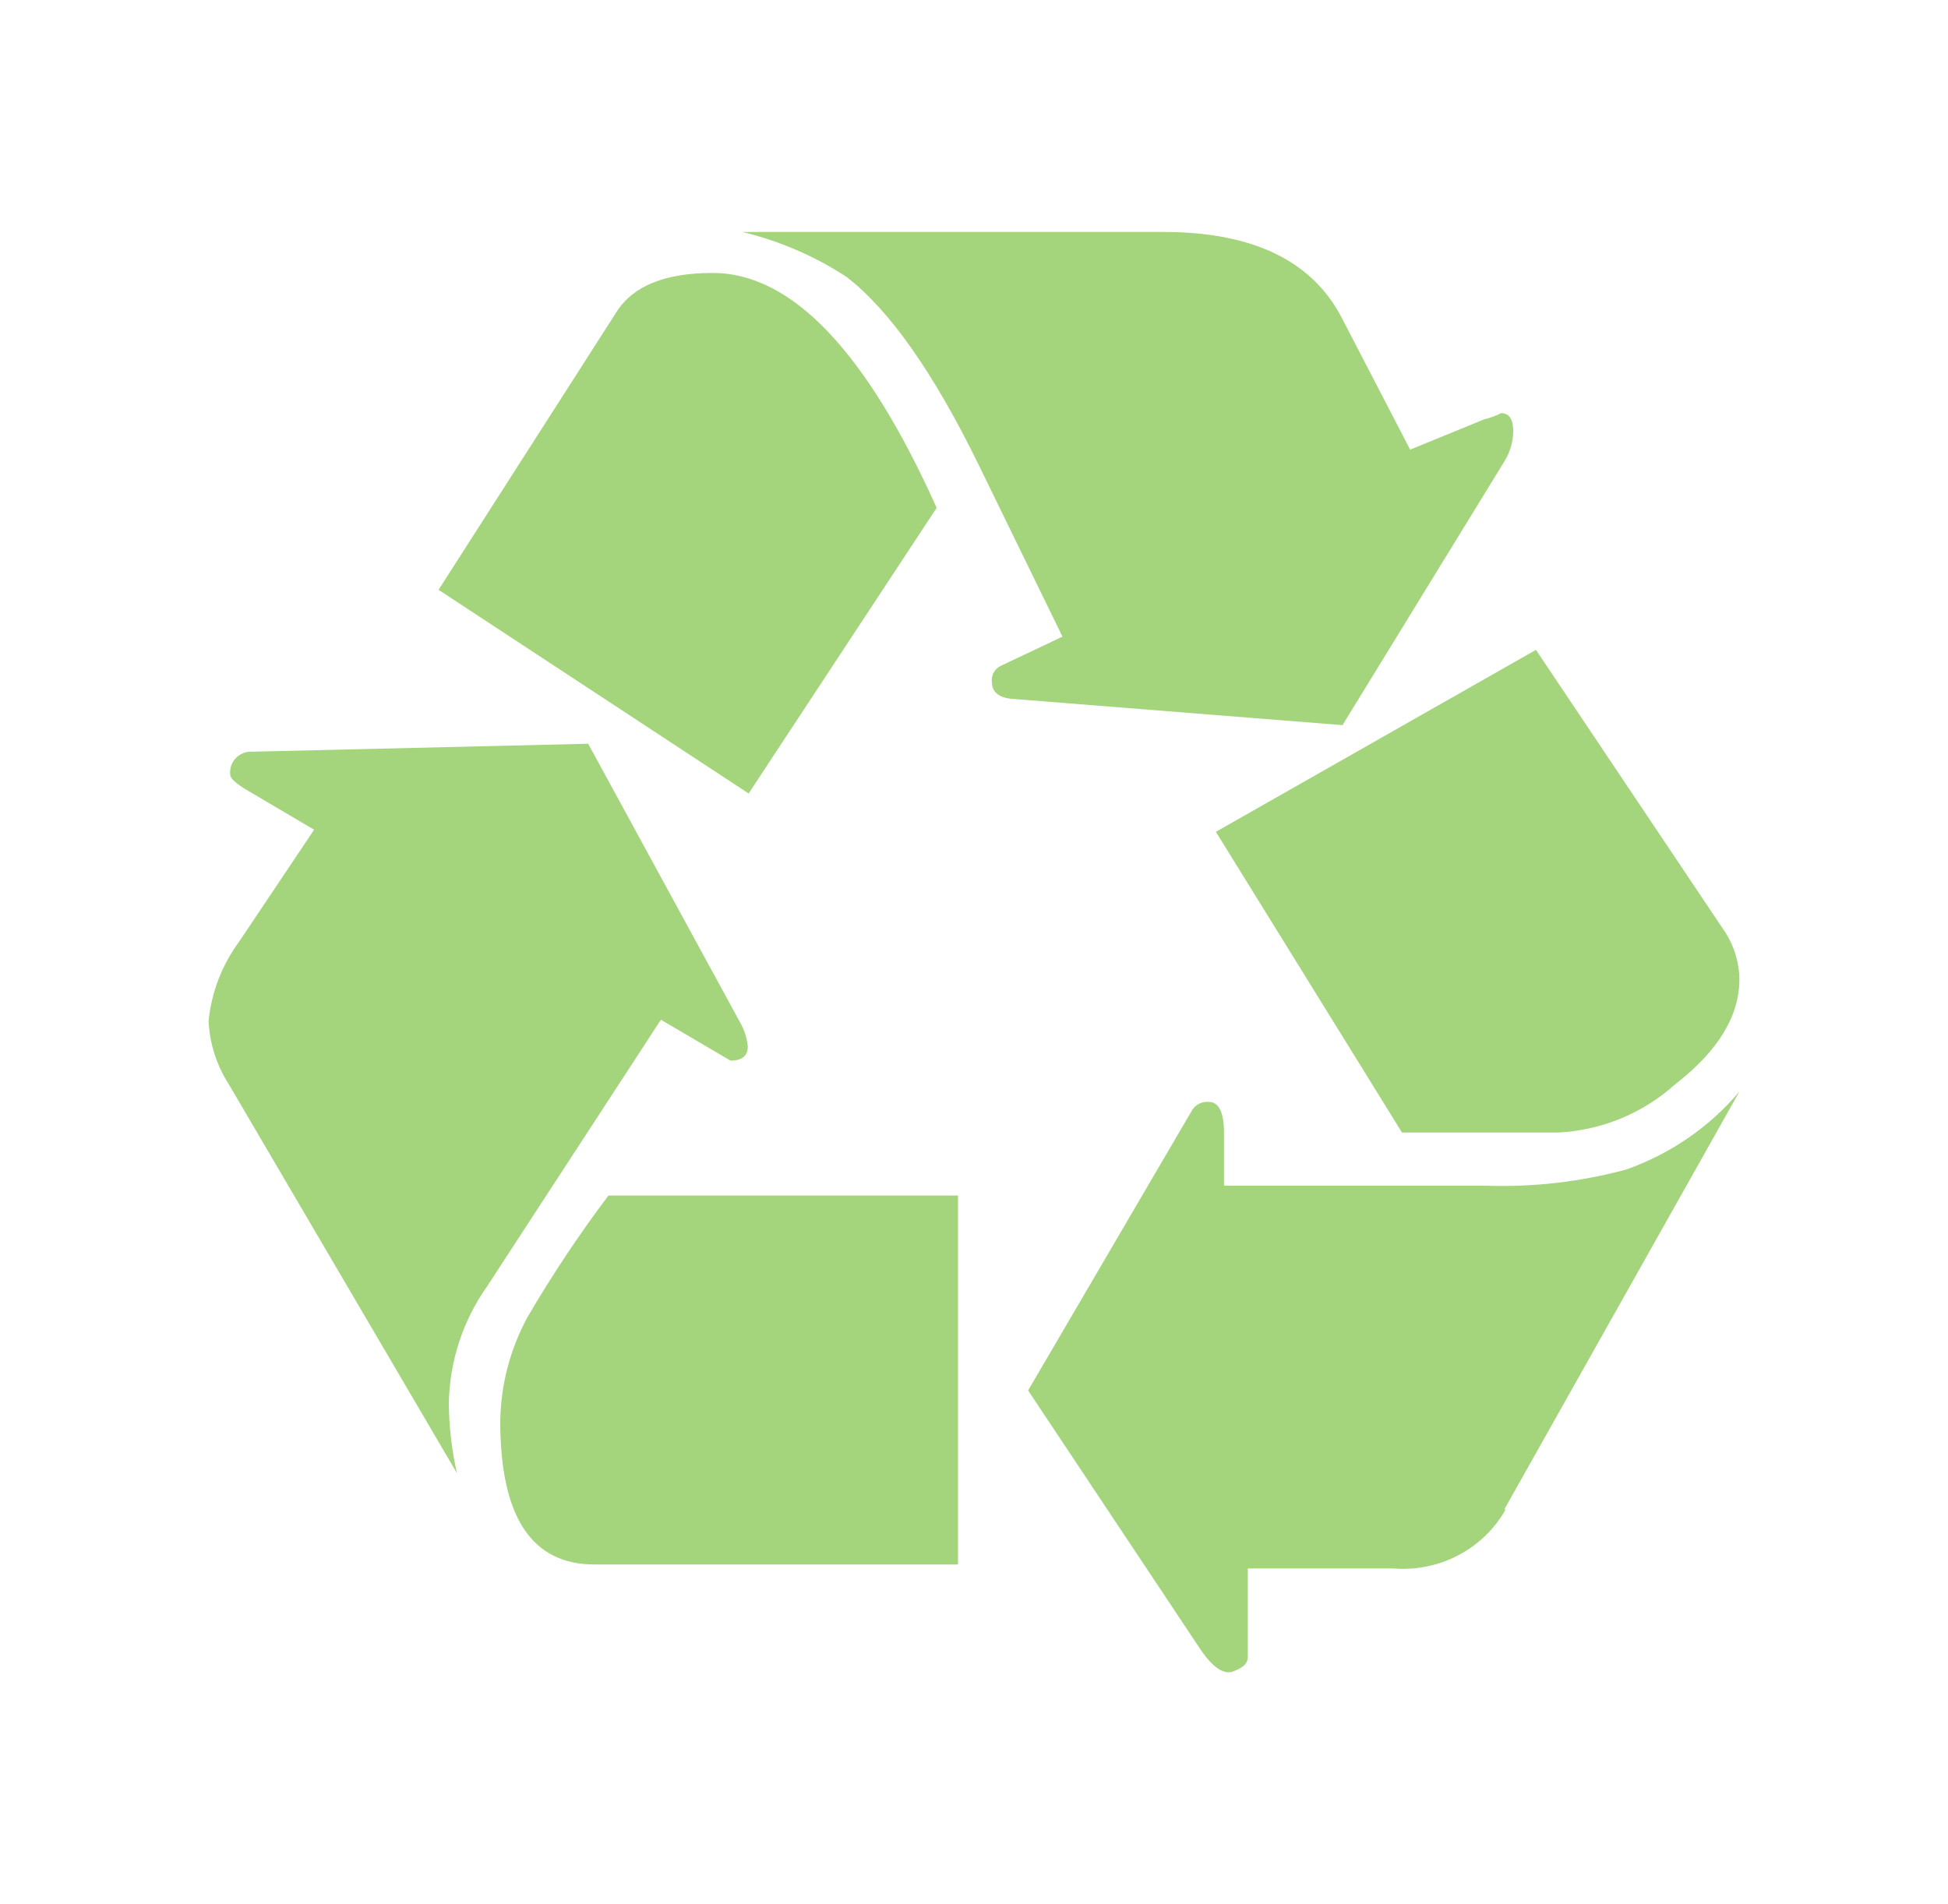<svg width="135" height="132" viewBox="0 0 135 132" fill="none" xmlns="http://www.w3.org/2000/svg">
<path d="M45.788 70.675L50.625 73.517C51.413 73.517 51.825 73.187 51.825 72.545C51.767 71.938 51.575 71.35 51.263 70.822L40.763 51.553L17.531 52.103C17.315 52.086 17.097 52.115 16.894 52.19C16.691 52.264 16.507 52.382 16.356 52.535C16.205 52.688 16.091 52.871 16.022 53.073C15.953 53.274 15.93 53.488 15.956 53.698C15.956 53.937 16.294 54.248 16.95 54.67L21.769 57.512L16.575 65.267C15.384 66.885 14.653 68.782 14.456 70.767C14.527 72.328 15.011 73.844 15.863 75.167L31.669 102.117C31.307 100.527 31.119 98.905 31.106 97.277C31.149 94.379 32.069 91.56 33.75 89.173L45.806 70.675H45.788Z" fill="#A4D47C"/>
<path d="M51.881 55L64.912 35.2C60.038 24.347 54.862 18.92 49.388 18.92C46.087 18.92 43.875 19.818 42.731 21.615L30.394 40.883L51.881 55Z" fill="#A4D47C"/>
<path d="M41.25 108.442H66.394V82.867H42.169C40.128 85.575 38.25 88.397 36.544 91.318C35.344 93.541 34.702 96.01 34.669 98.523C34.669 105.136 36.844 108.442 41.194 108.442H41.25Z" fill="#A4D47C"/>
<path d="M93.056 50.233L104.306 31.9C104.67 31.287 104.864 30.592 104.869 29.883C104.869 29.058 104.587 28.637 104.025 28.637C103.664 28.825 103.279 28.967 102.881 29.058L97.725 31.167L93.056 22.165C91.019 18.107 86.875 16.078 80.625 16.078H51.45C54.023 16.699 56.466 17.753 58.669 19.195C61.656 21.505 64.706 25.844 67.819 32.212L73.631 44.128L69.375 46.145C69.163 46.243 68.987 46.404 68.873 46.604C68.758 46.805 68.711 47.035 68.737 47.263C68.737 47.942 69.188 48.345 70.088 48.437L93.131 50.27L93.056 50.233Z" fill="#A4D47C"/>
<path d="M104.25 104.628L120.544 75.662C118.469 78.121 115.755 79.989 112.687 81.07C109.527 81.921 106.252 82.298 102.975 82.188H84.825V78.522C84.825 77.092 84.469 76.377 83.756 76.377C83.535 76.36 83.314 76.402 83.116 76.499C82.917 76.596 82.75 76.744 82.631 76.927L71.25 96.378L83.156 114.272C84.056 115.61 84.825 116.105 85.481 115.848C86.138 115.592 86.475 115.335 86.475 114.822V108.717H96.544C98.109 108.846 99.679 108.529 101.064 107.803C102.448 107.077 103.587 105.975 104.344 104.628H104.25Z" fill="#A4D47C"/>
<path d="M97.162 78.503H108C111.009 78.344 113.866 77.164 116.081 75.167C119.069 72.857 120.556 70.412 120.544 67.833C120.514 66.563 120.096 65.331 119.344 64.295L106.444 45.045L84.263 57.658L97.162 78.503Z" fill="#A4D47C"/>
</svg>
